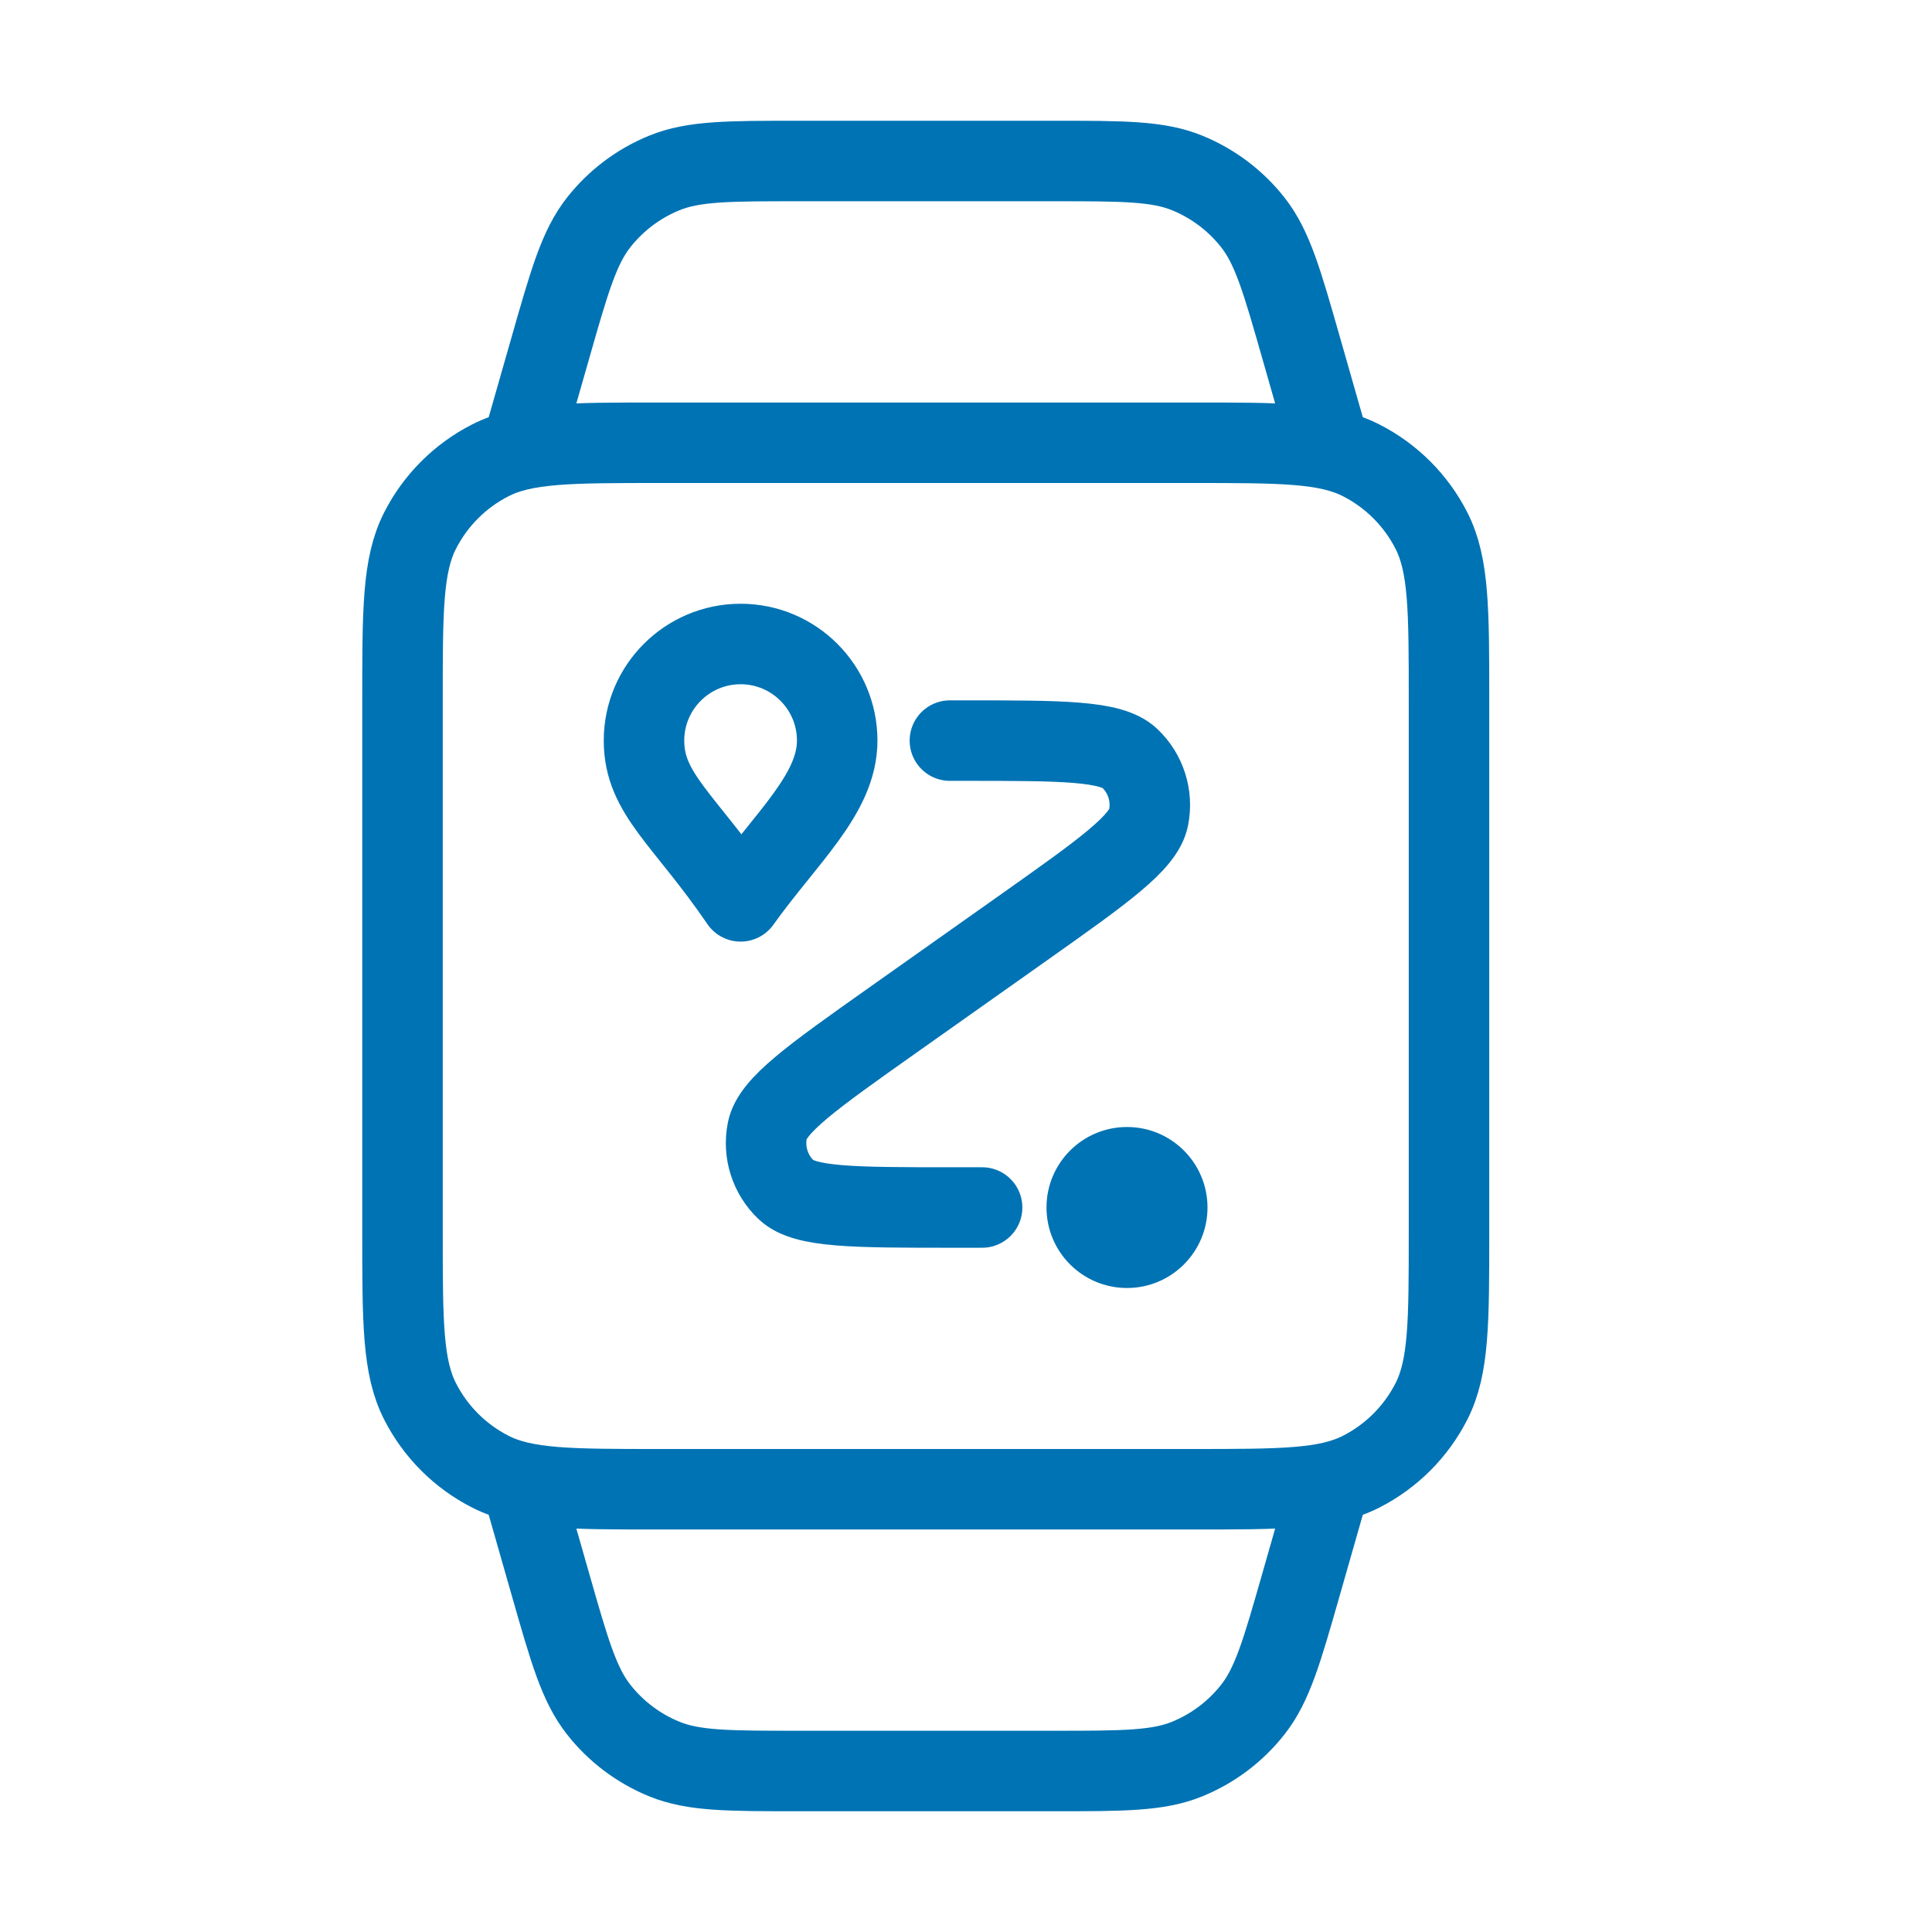 <svg width="48" height="48" viewBox="0 0 48 48" fill="none" xmlns="http://www.w3.org/2000/svg">
<path d="M33 37L32.326 39.358C31.851 41.022 31.613 41.854 31.128 42.471C30.7 43.017 30.137 43.441 29.495 43.703C28.768 44 27.903 44 26.172 44H19.828C18.097 44 17.232 44 16.505 43.703C15.863 43.441 15.3 43.017 14.872 42.471C14.387 41.854 14.149 41.022 13.674 39.358L13 37M33 11L32.326 8.642C31.851 6.978 31.613 6.146 31.128 5.528C30.7 4.983 30.137 4.559 29.495 4.297C28.768 4 27.903 4 26.172 4H19.828C18.097 4 17.232 4 16.505 4.297C15.863 4.559 15.3 4.983 14.872 5.528C14.387 6.146 14.149 6.978 13.674 8.642L13 11M16.4 37H29.6C31.84 37 32.96 37 33.816 36.564C34.569 36.181 35.181 35.569 35.564 34.816C36 33.96 36 32.84 36 30.6V17.4C36 15.16 36 14.04 35.564 13.184C35.181 12.431 34.569 11.819 33.816 11.436C32.96 11 31.84 11 29.6 11H16.4C14.16 11 13.04 11 12.184 11.436C11.431 11.819 10.819 12.431 10.436 13.184C10 14.04 10 15.16 10 17.4V30.6C10 32.84 10 33.96 10.436 34.816C10.819 35.569 11.431 36.181 12.184 36.564C13.04 37 14.16 37 16.4 37Z" stroke="#0073B4" stroke-width="2" stroke-linecap="round" stroke-linejoin="round"/>
<path d="M23.6 18.4H23.948C26.385 18.4 27.604 18.4 28.067 18.838C28.467 19.216 28.644 19.774 28.536 20.314C28.411 20.938 27.416 21.642 25.426 23.05L22.174 25.35C20.184 26.758 19.189 27.462 19.064 28.086C18.956 28.626 19.133 29.184 19.533 29.562C19.996 30 21.215 30 23.652 30H24.4M20.8 18.4C20.8 19.726 19.533 20.808 18.4 22.394C17 20.344 16 19.726 16 18.4C16 17.075 17.075 16 18.4 16C19.726 16 20.8 17.075 20.8 18.4Z" stroke="#0073B4" stroke-width="2" stroke-linecap="round" stroke-linejoin="round"/>
<circle cx="28" cy="30" r="2" fill="#0073B4"/>
</svg>
